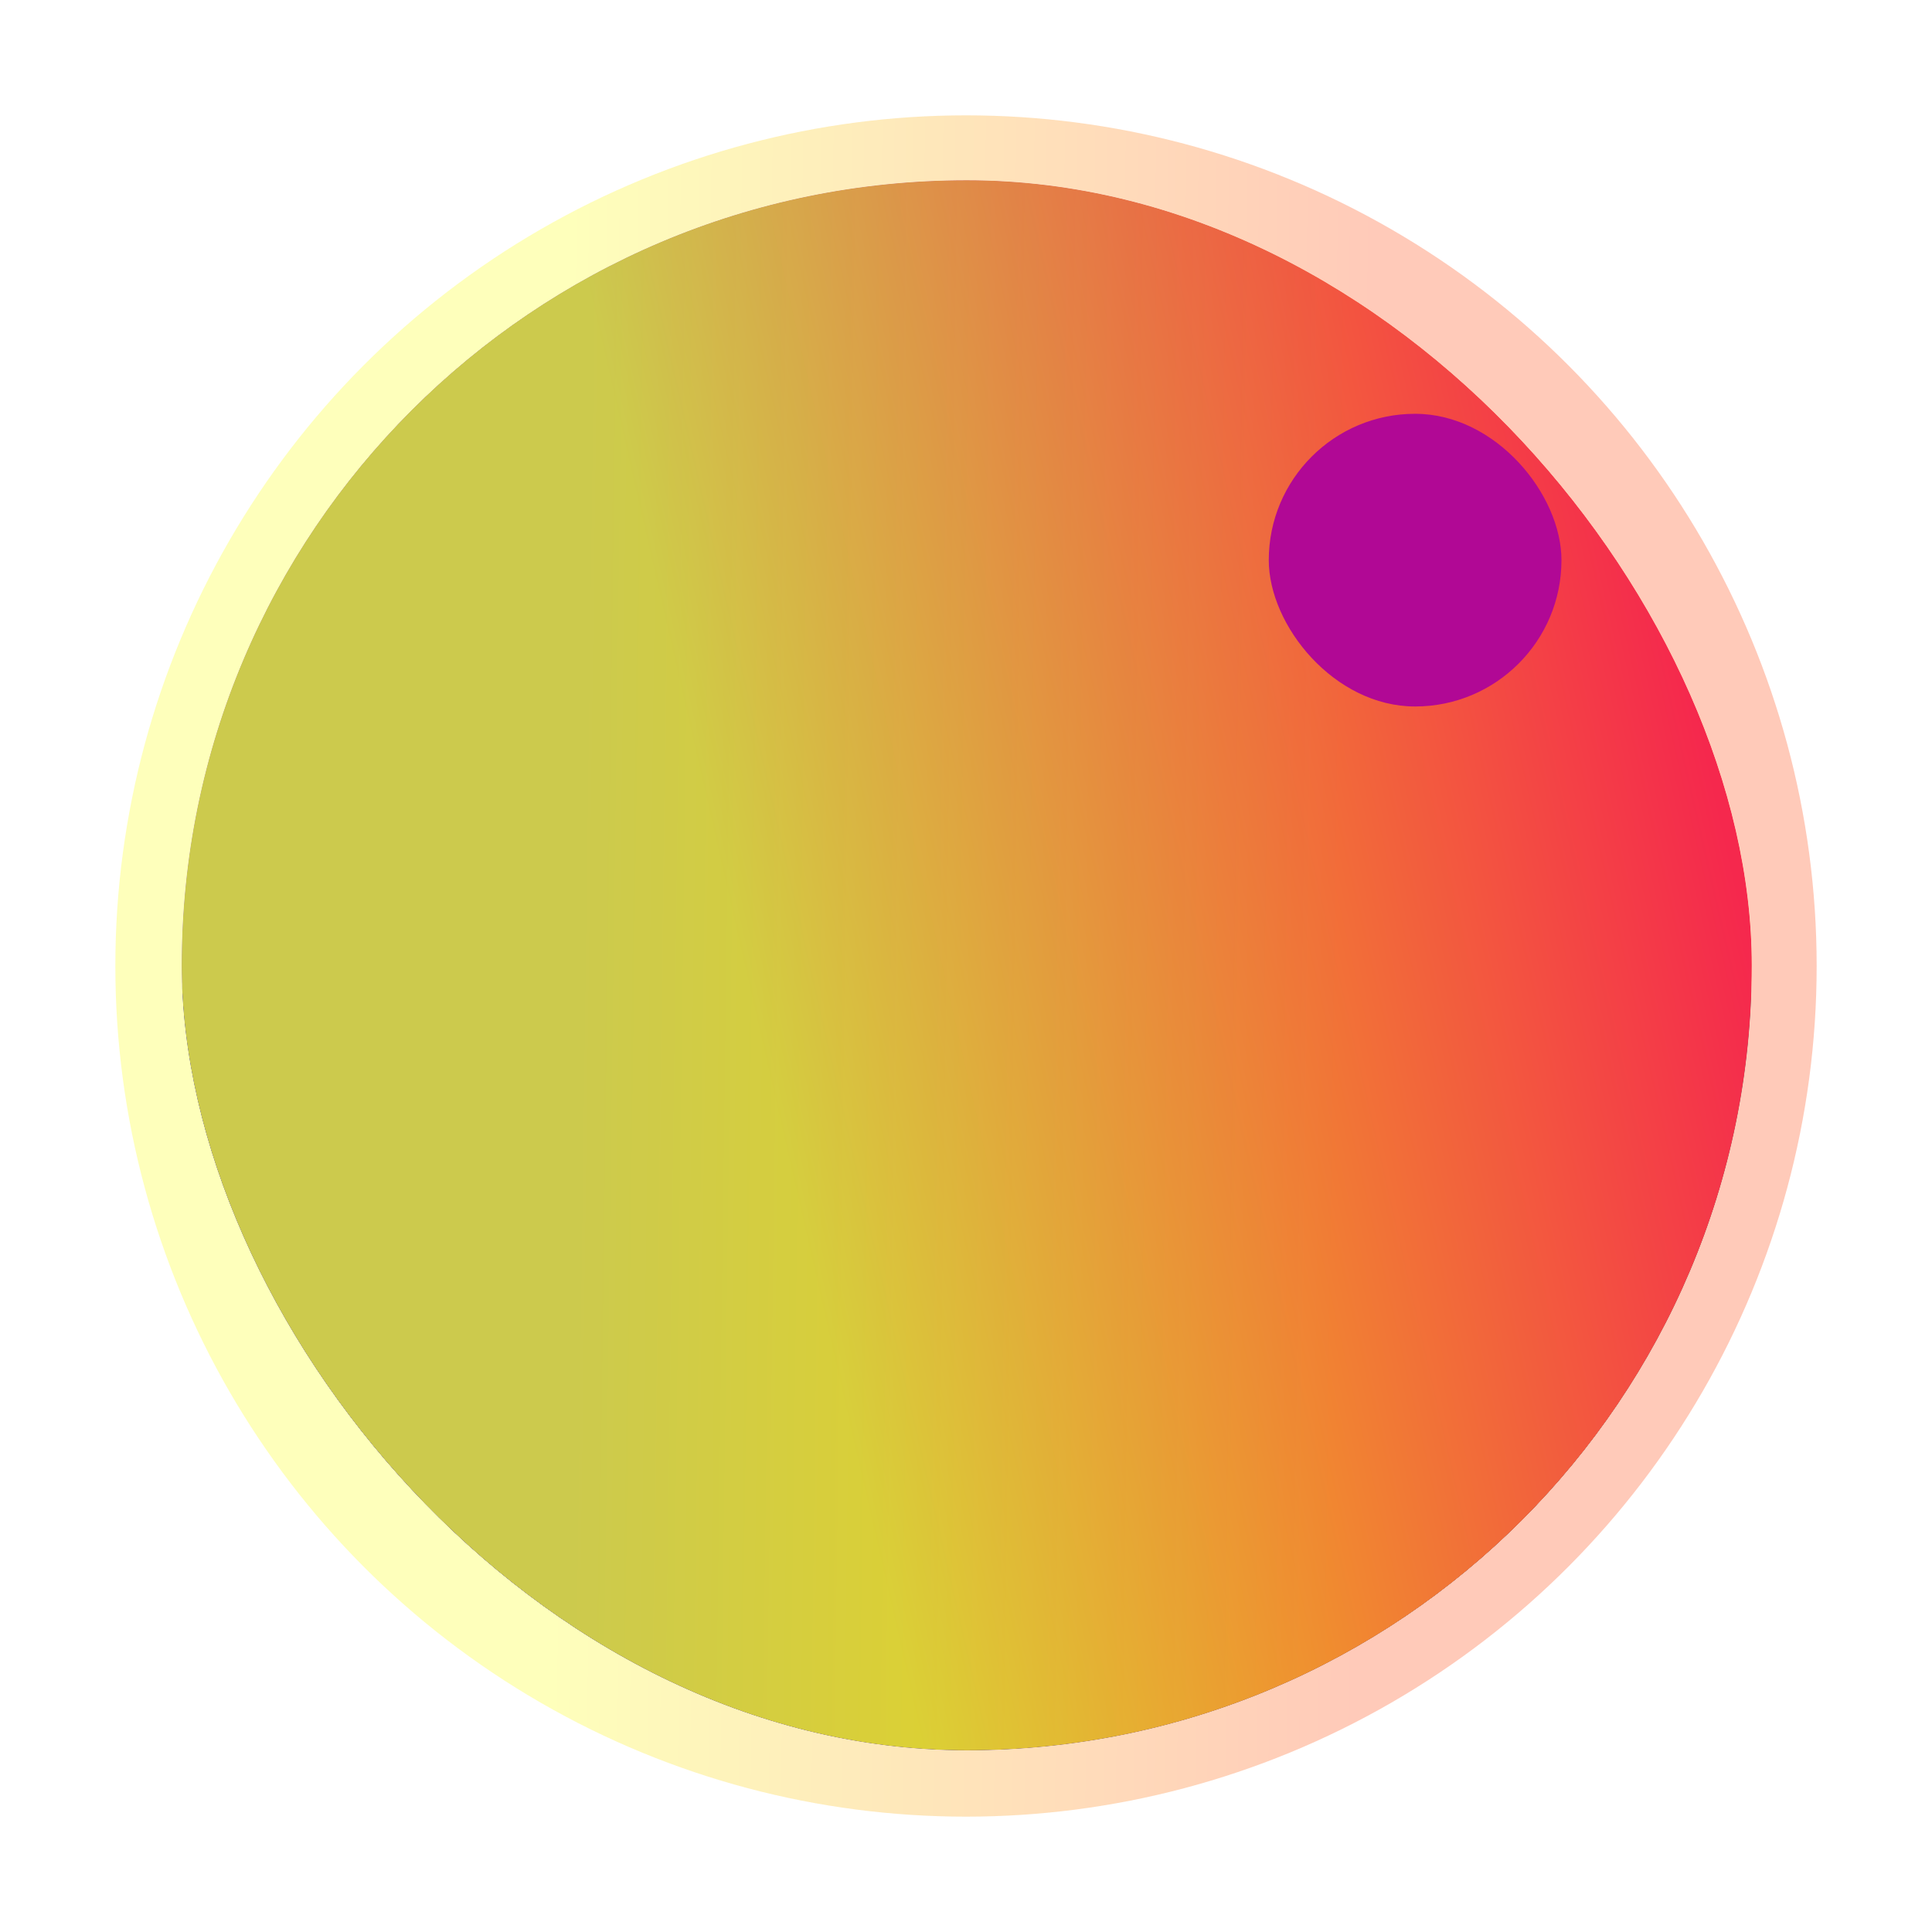 <svg width="1340" height="1340" viewBox="0 0 1340 1340" fill="none" xmlns="http://www.w3.org/2000/svg">
<g opacity="0.4" filter="url(#filter0_f_60_2)">
<circle cx="670" cy="670" r="590" fill="url(#paint0_linear_60_2)"/>
</g>
<g clip-path="url(#clip0_60_2)">
<g filter="url(#filter1_i_60_2)">
<circle cx="670.5" cy="669.5" r="544.5" fill="#022B5A"/>
</g>
<g filter="url(#filter2_f_60_2)">
<circle cx="670.5" cy="671.5" r="555.5" fill="url(#paint1_linear_60_2)"/>
</g>
<g filter="url(#filter3_f_60_2)">
<circle cx="670.5" cy="671.5" r="555.5" fill="url(#paint2_linear_60_2)" fill-opacity="0.7"/>
</g>
<g filter="url(#filter4_f_60_2)">
<rect x="880" y="287" width="203" height="203" rx="101.5" fill="#B10895"/>
</g>
</g>
<defs>
<filter id="filter0_f_60_2" x="0" y="0" width="1340" height="1340" filterUnits="userSpaceOnUse" color-interpolation-filters="sRGB">
<feFlood flood-opacity="0" result="BackgroundImageFix"/>
<feBlend mode="normal" in="SourceGraphic" in2="BackgroundImageFix" result="shape"/>
<feGaussianBlur stdDeviation="40" result="effect1_foregroundBlur_60_2"/>
</filter>
<filter id="filter1_i_60_2" x="126" y="125" width="1089" height="1109" filterUnits="userSpaceOnUse" color-interpolation-filters="sRGB">
<feFlood flood-opacity="0" result="BackgroundImageFix"/>
<feBlend mode="normal" in="SourceGraphic" in2="BackgroundImageFix" result="shape"/>
<feColorMatrix in="SourceAlpha" type="matrix" values="0 0 0 0 0 0 0 0 0 0 0 0 0 0 0 0 0 0 127 0" result="hardAlpha"/>
<feOffset dy="36"/>
<feGaussianBlur stdDeviation="10"/>
<feComposite in2="hardAlpha" operator="arithmetic" k2="-1" k3="1"/>
<feColorMatrix type="matrix" values="0 0 0 0 1 0 0 0 0 1 0 0 0 0 1 0 0 0 1 0"/>
<feBlend mode="normal" in2="shape" result="effect1_innerShadow_60_2"/>
</filter>
<filter id="filter2_f_60_2" x="-135" y="-134" width="1611" height="1611" filterUnits="userSpaceOnUse" color-interpolation-filters="sRGB">
<feFlood flood-opacity="0" result="BackgroundImageFix"/>
<feBlend mode="normal" in="SourceGraphic" in2="BackgroundImageFix" result="shape"/>
<feGaussianBlur stdDeviation="125" result="effect1_foregroundBlur_60_2"/>
</filter>
<filter id="filter3_f_60_2" x="-135" y="-134" width="1611" height="1611" filterUnits="userSpaceOnUse" color-interpolation-filters="sRGB">
<feFlood flood-opacity="0" result="BackgroundImageFix"/>
<feBlend mode="normal" in="SourceGraphic" in2="BackgroundImageFix" result="shape"/>
<feGaussianBlur stdDeviation="125" result="effect1_foregroundBlur_60_2"/>
</filter>
<filter id="filter4_f_60_2" x="730" y="137" width="503" height="503" filterUnits="userSpaceOnUse" color-interpolation-filters="sRGB">
<feFlood flood-opacity="0" result="BackgroundImageFix"/>
<feBlend mode="normal" in="SourceGraphic" in2="BackgroundImageFix" result="shape"/>
<feGaussianBlur stdDeviation="75" result="effect1_foregroundBlur_60_2"/>
</filter>
<linearGradient id="paint0_linear_60_2" x1="956.243" y1="80" x2="394.767" y2="72.494" gradientUnits="userSpaceOnUse">
<stop stop-color="#FF7A50"/>
<stop offset="1" stop-color="#FCFF56"/>
</linearGradient>
<linearGradient id="paint1_linear_60_2" x1="940.005" y1="116" x2="411.361" y2="108.933" gradientUnits="userSpaceOnUse">
<stop stop-color="#FF7A50"/>
<stop offset="1" stop-color="#914DFF"/>
</linearGradient>
<linearGradient id="paint2_linear_60_2" x1="1093" y1="116" x2="425" y2="269" gradientUnits="userSpaceOnUse">
<stop stop-color="#F1054C"/>
<stop offset="1" stop-color="#E6FF02"/>
</linearGradient>
<clipPath id="clip0_60_2">
<rect x="126" y="125" width="1089" height="1089" rx="544.5" fill="white"/>
</clipPath>
</defs>
</svg>
